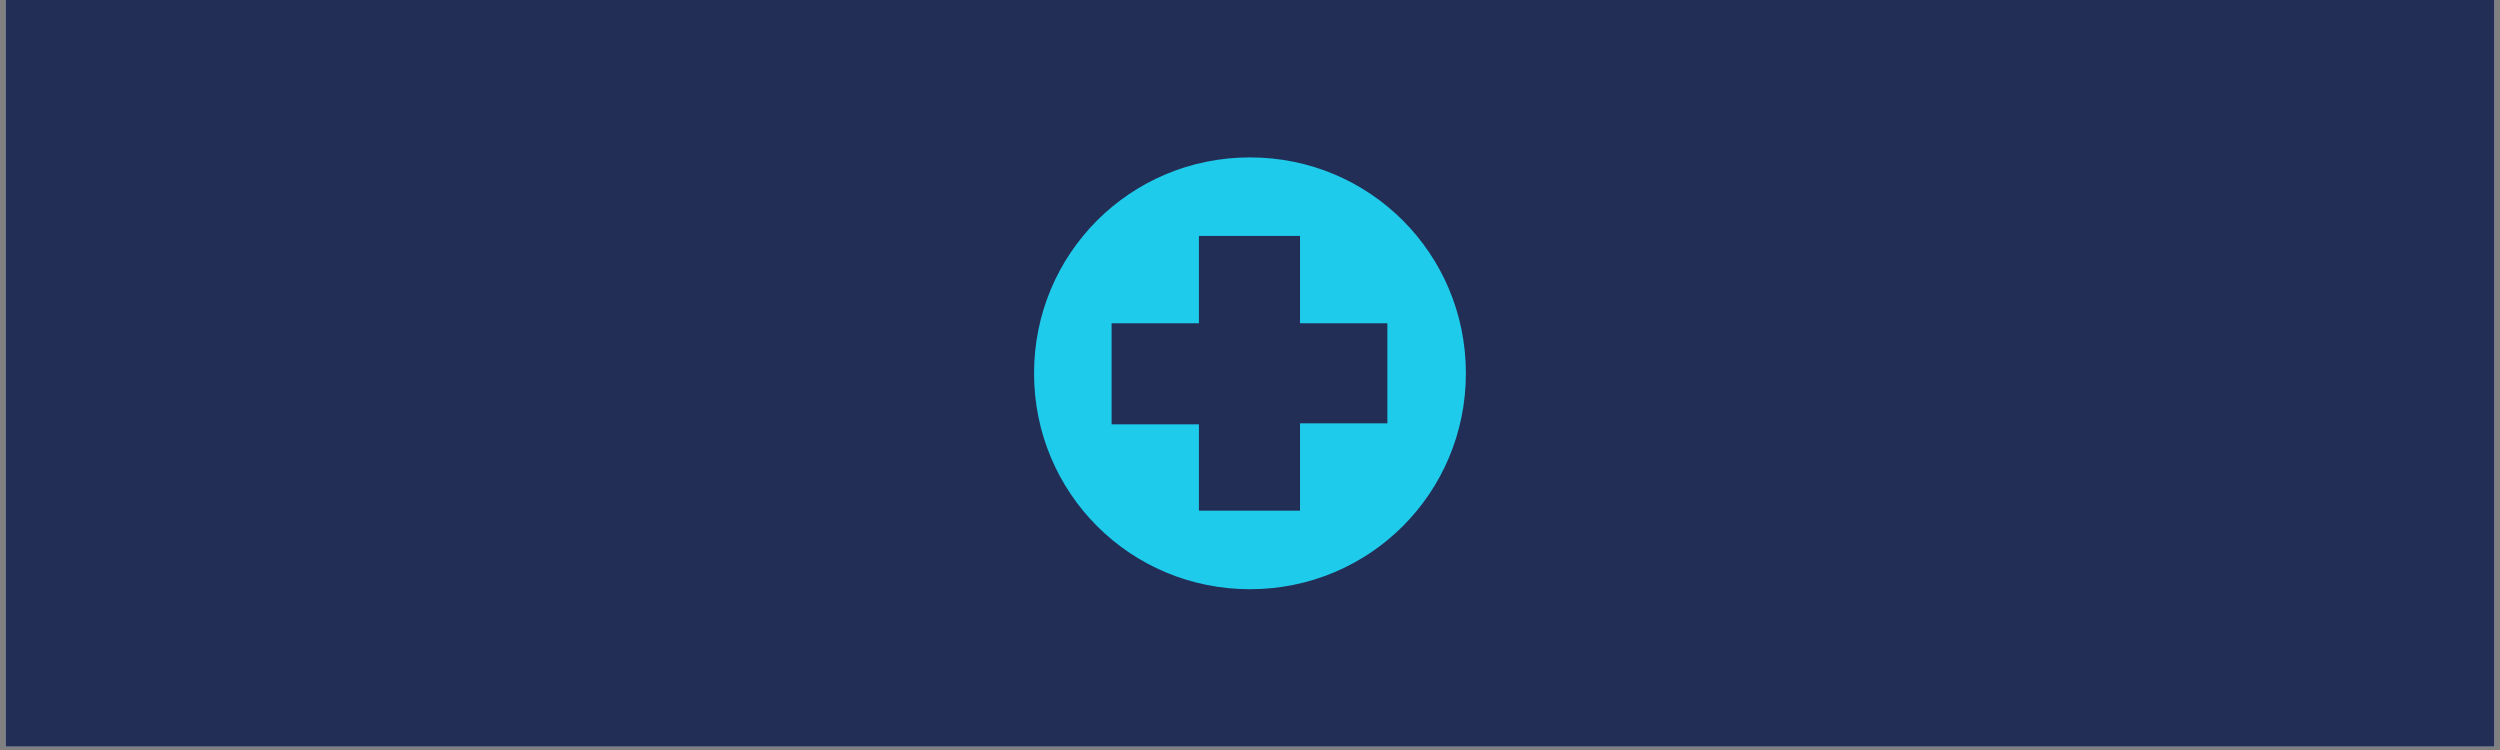 <svg xmlns="http://www.w3.org/2000/svg" xmlns:xlink="http://www.w3.org/1999/xlink" width="500" zoomAndPan="magnify" viewBox="0 0 375 112.5" height="150" preserveAspectRatio="xMidYMid meet" version="1.2"><rect x="0" y="0" width="375" height="112.5" fill="#808080" stroke="none"/><defs><clipPath id="a309607d8b"><path d="M 0.828 0 L 374.168 0 L 374.168 112.004 L 0.828 112.004 Z M 0.828 0 "/></clipPath><clipPath id="ef164b847f"><path d="M 155.109 23.609 L 220 23.609 L 220 88.57 L 155.109 88.57 Z M 155.109 23.609 "/></clipPath></defs><g id="29f70acf1f"><g clip-rule="nonzero" clip-path="url(#a309607d8b)"><path style=" stroke:none;fill-rule:nonzero;fill:#ffffff;fill-opacity:1;" d="M 0.828 0 L 374.172 0 L 374.172 112.004 L 0.828 112.004 Z M 0.828 0 "/><path style=" stroke:none;fill-rule:nonzero;fill:#232e56;fill-opacity:1;" d="M 0.828 0 L 374.172 0 L 374.172 112.004 L 0.828 112.004 Z M 0.828 0 "/></g><g clip-rule="nonzero" clip-path="url(#ef164b847f)"><path style=" stroke:none;fill-rule:nonzero;fill:#1ecbeb;fill-opacity:1;" d="M 219.883 55.996 C 219.883 73.957 205.457 88.383 187.496 88.383 C 169.535 88.383 155.109 73.957 155.109 55.996 C 155.109 38.035 169.535 23.609 187.496 23.609 C 205.457 23.609 219.883 38.035 219.883 55.996 Z M 208.105 48.488 L 195.004 48.488 L 195.004 35.387 L 179.84 35.387 L 179.84 48.488 L 166.738 48.488 L 166.738 63.652 L 179.84 63.652 L 179.84 76.605 L 195.004 76.605 L 195.004 63.504 L 208.105 63.504 Z M 208.105 48.488 "/></g></g></svg>